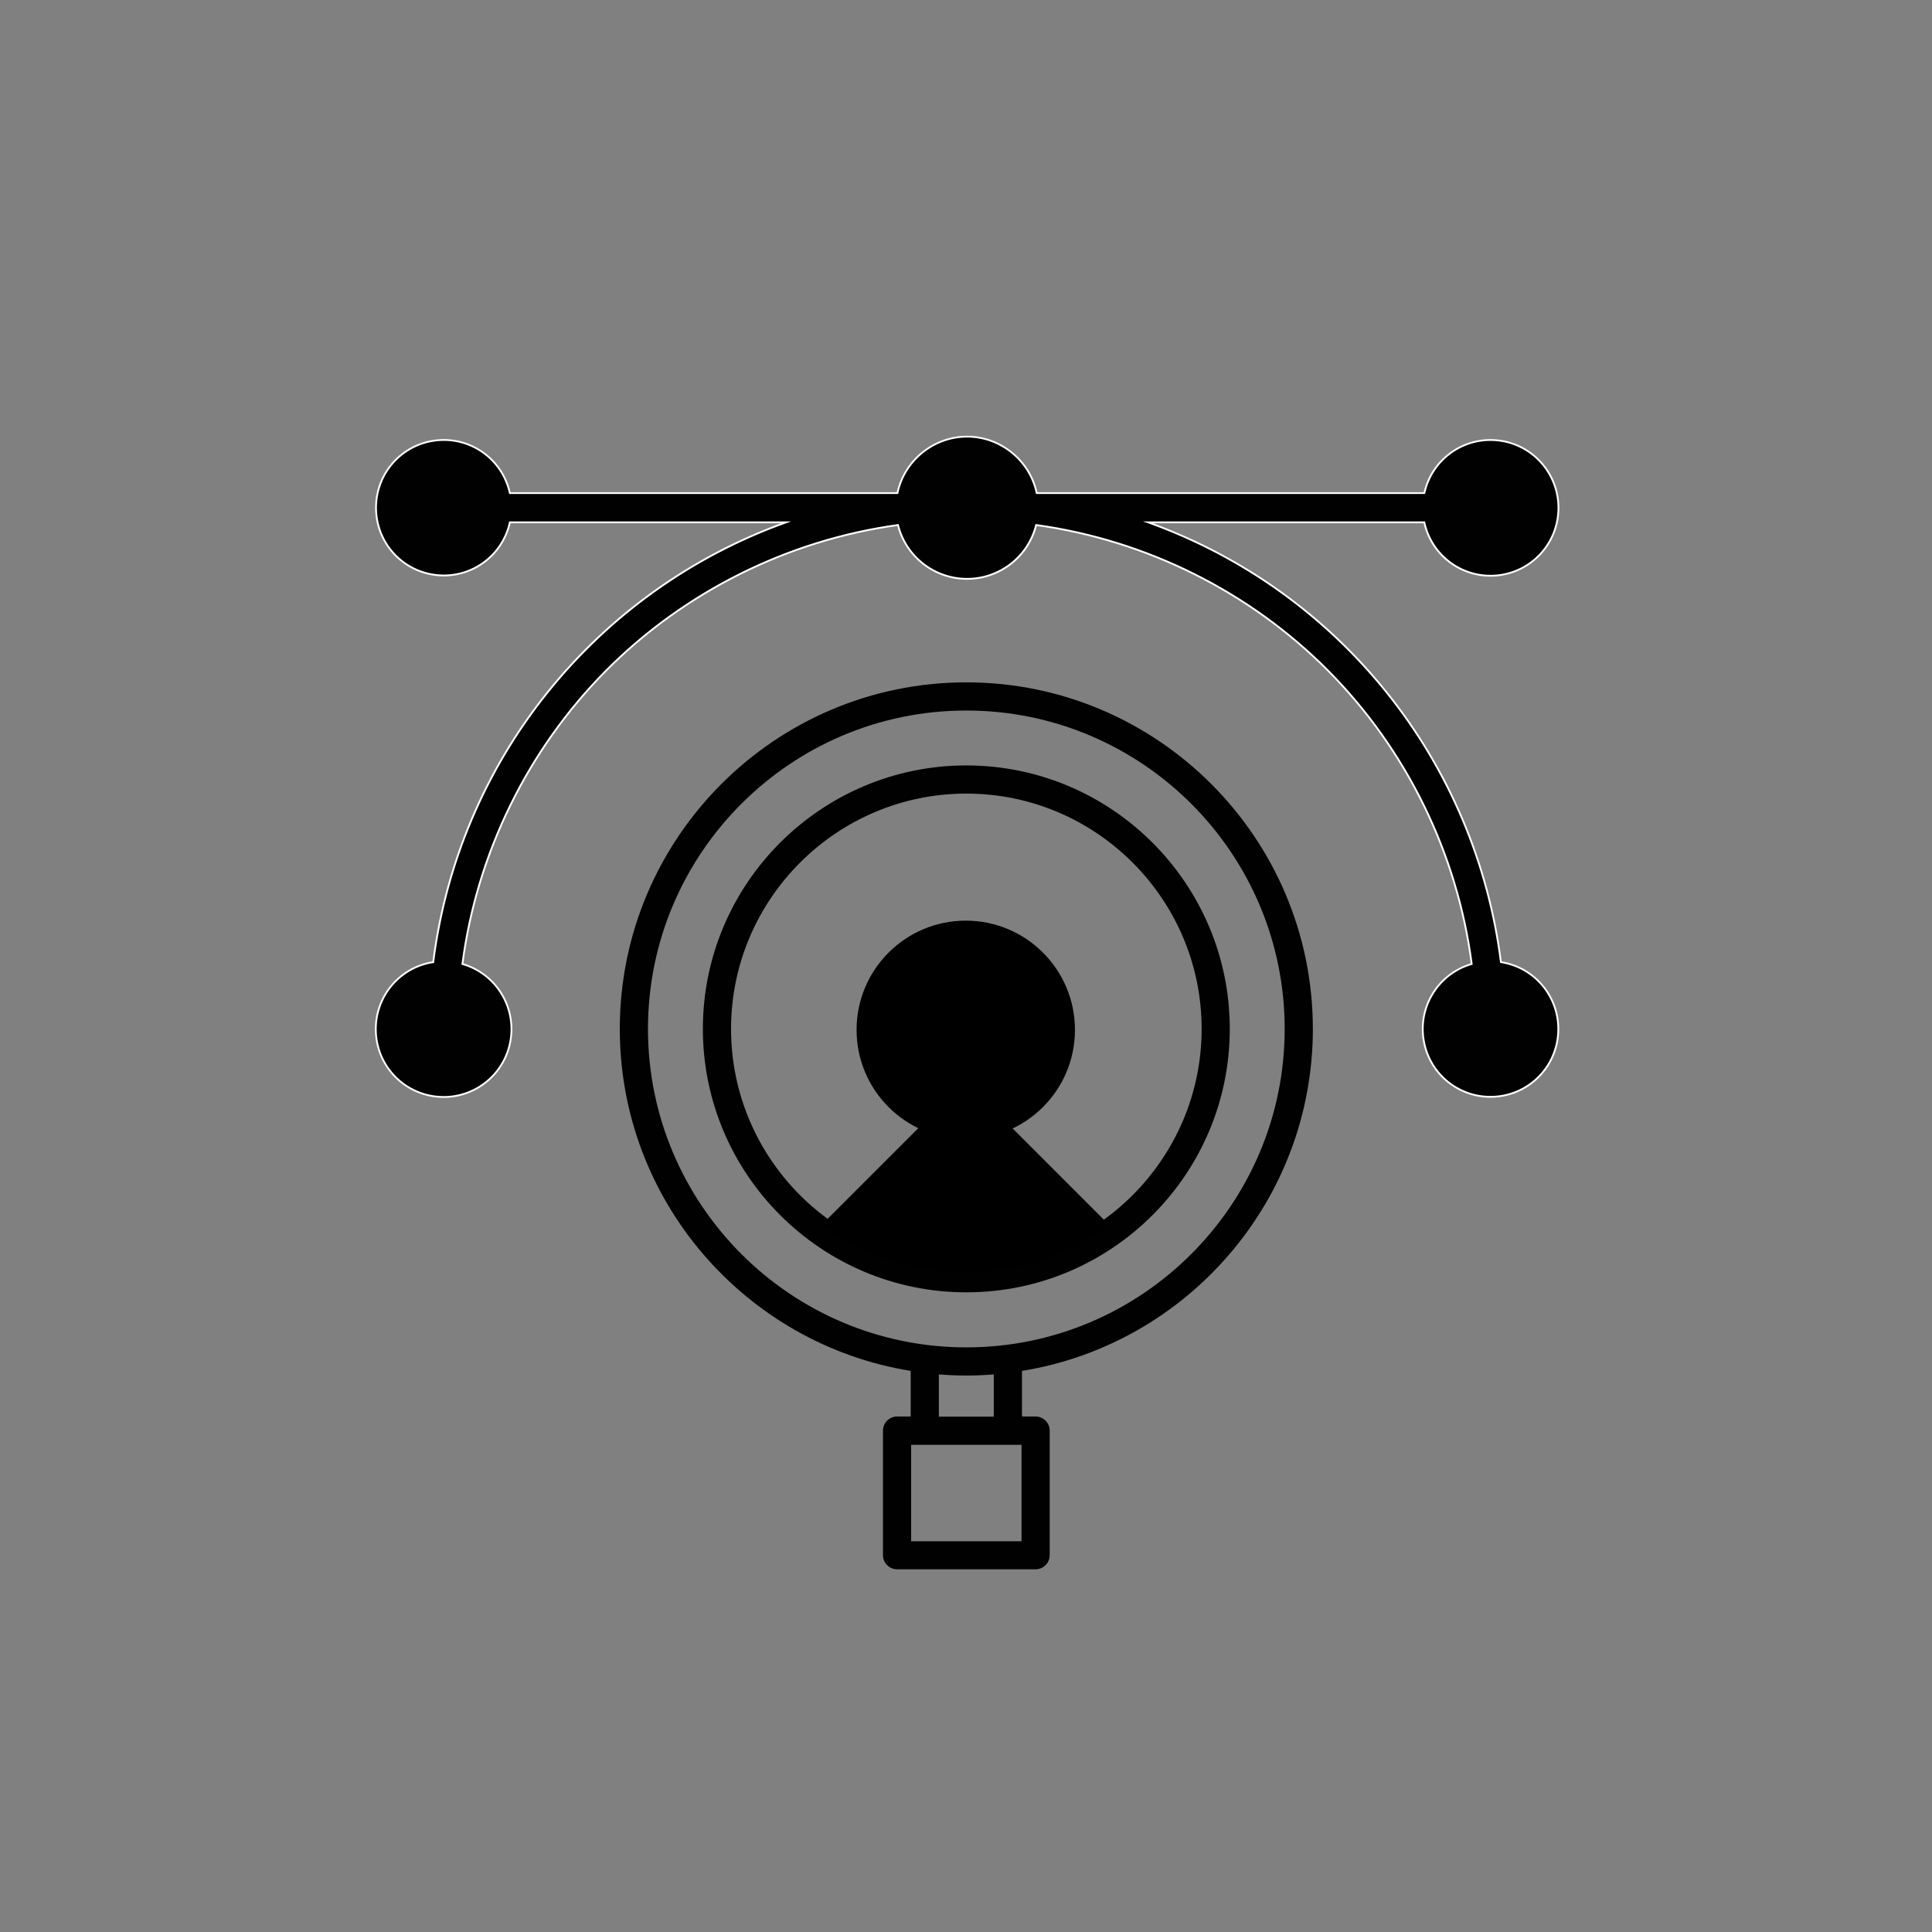 <?xml version="1.0" encoding="UTF-8"?>
<svg id="Calque_1" data-name="Calque 1" xmlns="http://www.w3.org/2000/svg" viewBox="0 0 1080 1080">
  <rect x="0" y="0" width="1080" height="1080" fill="#808080" stroke="none"/>
  <defs>
    <style>
      .cls-1, .cls-2 {
        fill: #010101;
      }

      .cls-2 {
        fill-rule: evenodd;
      }

      .cls-3 {
        fill: #fff;
      }
    </style>
  </defs>
  <g>
    <path class="cls-2" d="M242.18,537.84c-19.11,2.95-32.94,19.82-32.07,39.16.86,19.34,16.15,34.91,35.46,36.15,19.31,1.23,36.46-12.28,39.79-31.33,3.3-19.08-8.26-37.58-26.85-42.95,8.03-61.97,36.21-119.55,80.22-163.9,44.01-44.35,101.39-72.99,163.27-81.48,4.48,17.67,20.37,30.1,38.62,30.1s34.17-12.42,38.62-30.1c61.88,8.49,119.26,37.12,163.27,81.48,44.01,44.35,72.21,101.96,80.22,163.9-18.56,5.39-30.12,23.87-26.8,42.92,3.33,19.05,20.48,32.53,39.76,31.27,19.28-1.23,34.54-16.78,35.4-36.12.86-19.31-12.97-36.15-32.05-39.1-6.97-55.2-29.06-107.38-63.89-150.79-34.8-43.38-80.96-76.29-133.32-95.04h154.38c4.13,18.93,21.83,31.7,41.08,29.64,19.25-2.07,33.85-18.28,33.91-37.64.03-19.37-14.49-35.63-33.74-37.78-19.25-2.15-37.01,10.56-41.23,29.44h-216.69c-3.9-18.39-20.14-31.56-38.93-31.56s-35.03,13.17-38.93,31.56h-216.66c-4.16-18.88-21.89-31.56-41.08-29.46-19.19,2.09-33.74,18.33-33.74,37.64s14.55,35.55,33.74,37.64c19.19,2.12,36.92-10.59,41.08-29.46h154.38c-52.36,18.76-98.52,51.67-133.32,95.04-34.83,43.41-56.92,95.6-63.89,150.79h0Z"/>
    <path class="cls-3" d="M248.02,613.72c-.83,0-1.66-.03-2.49-.08-19.61-1.25-35.05-17-35.93-36.62-.87-19.5,12.92-36.46,32.13-39.62,7.04-55.21,29.15-107.3,63.95-150.67,34.29-42.74,79.49-75.27,130.87-94.23h-151.14c-4.38,18.96-22.17,31.6-41.54,29.46-19.49-2.13-34.18-18.52-34.18-38.14s14.7-36.01,34.18-38.14c19.39-2.11,37.16,10.53,41.54,29.46h215.86c4.08-18.31,20.56-31.56,39.33-31.56s35.25,13.25,39.33,31.56h215.89c4.44-18.97,22.27-31.6,41.68-29.43,19.52,2.18,34.21,18.64,34.18,38.28-.06,19.65-14.83,36.04-34.36,38.14-19.43,2.08-37.19-10.64-41.54-29.63h-151.14c51.38,18.95,96.58,51.49,130.87,94.23,34.8,43.37,56.91,95.46,63.95,150.67,19.19,3.16,32.96,20.1,32.1,39.56-.87,19.61-16.29,35.34-35.87,36.6-19.58,1.28-36.91-12.34-40.29-31.68-3.35-19.17,8.13-37.74,26.74-43.36-8.02-61.31-36.43-119.26-80.02-163.19-43.57-43.92-101.28-72.77-162.54-81.28-4.66,17.71-20.63,30.04-38.99,30.04s-34.3-12.33-38.99-30.04c-61.26,8.51-118.97,37.36-162.54,81.28-43.56,43.9-71.97,101.85-80.02,163.19,18.62,5.6,30.12,24.17,26.79,43.39-3.24,18.52-19.26,31.82-37.83,31.82ZM242.18,538.34c-18.86,2.95-32.43,19.55-31.58,38.63.85,19.12,15.89,34.45,34.99,35.67.81.05,1.62.08,2.43.08,18.08,0,33.69-12.95,36.84-30.99,3.26-18.86-8.13-37.08-26.5-42.38l-.41-.12.05-.43c8-61.72,36.54-120.03,80.36-164.19,43.83-44.17,101.92-73.16,163.55-81.62l.44-.06.11.43c4.43,17.5,20.11,29.72,38.13,29.72s33.73-12.22,38.13-29.72l.11-.43.44.06c61.64,8.46,119.72,37.45,163.55,81.62,43.85,44.19,72.38,102.5,80.36,164.19l.05.42-.41.12c-18.36,5.33-29.73,23.54-26.44,42.35,3.29,18.84,20.15,32.11,39.24,30.86,19.07-1.22,34.08-16.54,34.94-35.64.85-19.07-12.74-35.66-31.62-38.59l-.37-.06-.05-.37c-6.97-55.16-29.02-107.22-63.78-150.54-34.77-43.34-80.79-76.15-133.1-94.89l-2.71-.97h157.66l.09.39c4.08,18.71,21.52,31.29,40.54,29.25,19.02-2.04,33.41-18.01,33.46-37.14.03-19.13-14.29-35.16-33.29-37.29-19.03-2.13-36.51,10.36-40.68,29.05l-.09.39h-217.5l-.08-.4c-3.83-18.06-20-31.16-38.44-31.16s-34.61,13.11-38.44,31.16l-.08.4h-217.47l-.09-.39c-4.11-18.65-21.54-31.16-40.54-29.07-18.98,2.07-33.29,18.04-33.29,37.14s14.31,35.07,33.29,37.14c18.99,2.1,36.42-10.4,40.54-29.07l.09-.39h157.66l-2.71.97c-52.31,18.75-98.33,51.56-133.1,94.89-34.76,43.32-56.82,95.38-63.78,150.54l-.06.5-.44-.06Z"/>
  </g>
  <path class="cls-1" d="M733.89,575.15c0-106.81-86.9-193.71-193.71-193.71s-193.71,86.9-193.71,193.71c0,96.26,70.52,176.31,162.62,191.19v25.5h-7.63c-4.33,0-7.87,3.54-7.87,7.87v69.66c0,4.33,3.54,7.87,7.87,7.87h77.45c4.33,0,7.87-3.54,7.87-7.87v-69.66c0-4.33-3.54-7.87-7.87-7.87h-7.63v-25.5c92.09-14.88,162.62-94.92,162.62-191.19ZM362.22,575.15c0-98.15,79.81-177.96,177.96-177.96s177.96,79.81,177.96,177.96-79.81,178.04-177.96,178.04-177.96-79.89-177.96-178.04ZM571.04,861.58h-61.71v-53.92h61.71v53.92ZM555.53,791.92h-30.7v-23.61c5.04.39,10.15.63,15.35.63s10.31-.24,15.35-.63v23.61Z"/>
  <path class="cls-1" d="M687.45,575.15c0-81.15-66.04-147.27-147.27-147.27s-147.27,66.12-147.27,147.27,66.04,147.27,147.27,147.27,147.27-66.04,147.27-147.27ZM408.66,575.15c0-72.49,59.03-131.53,131.53-131.53s131.53,59.03,131.53,131.53-59.03,131.53-131.53,131.53-131.53-58.95-131.53-131.53Z"/>
  <circle cx="539.87" cy="575.69" r="61.04"/>
  <path d="M620.21,684.96l-80.59-80.59-80.33,80.33c19.33,14.3,42.69,23.65,68.35,25.97,34.4,3.11,66.87-6.83,92.58-25.71Z"/>
</svg>
